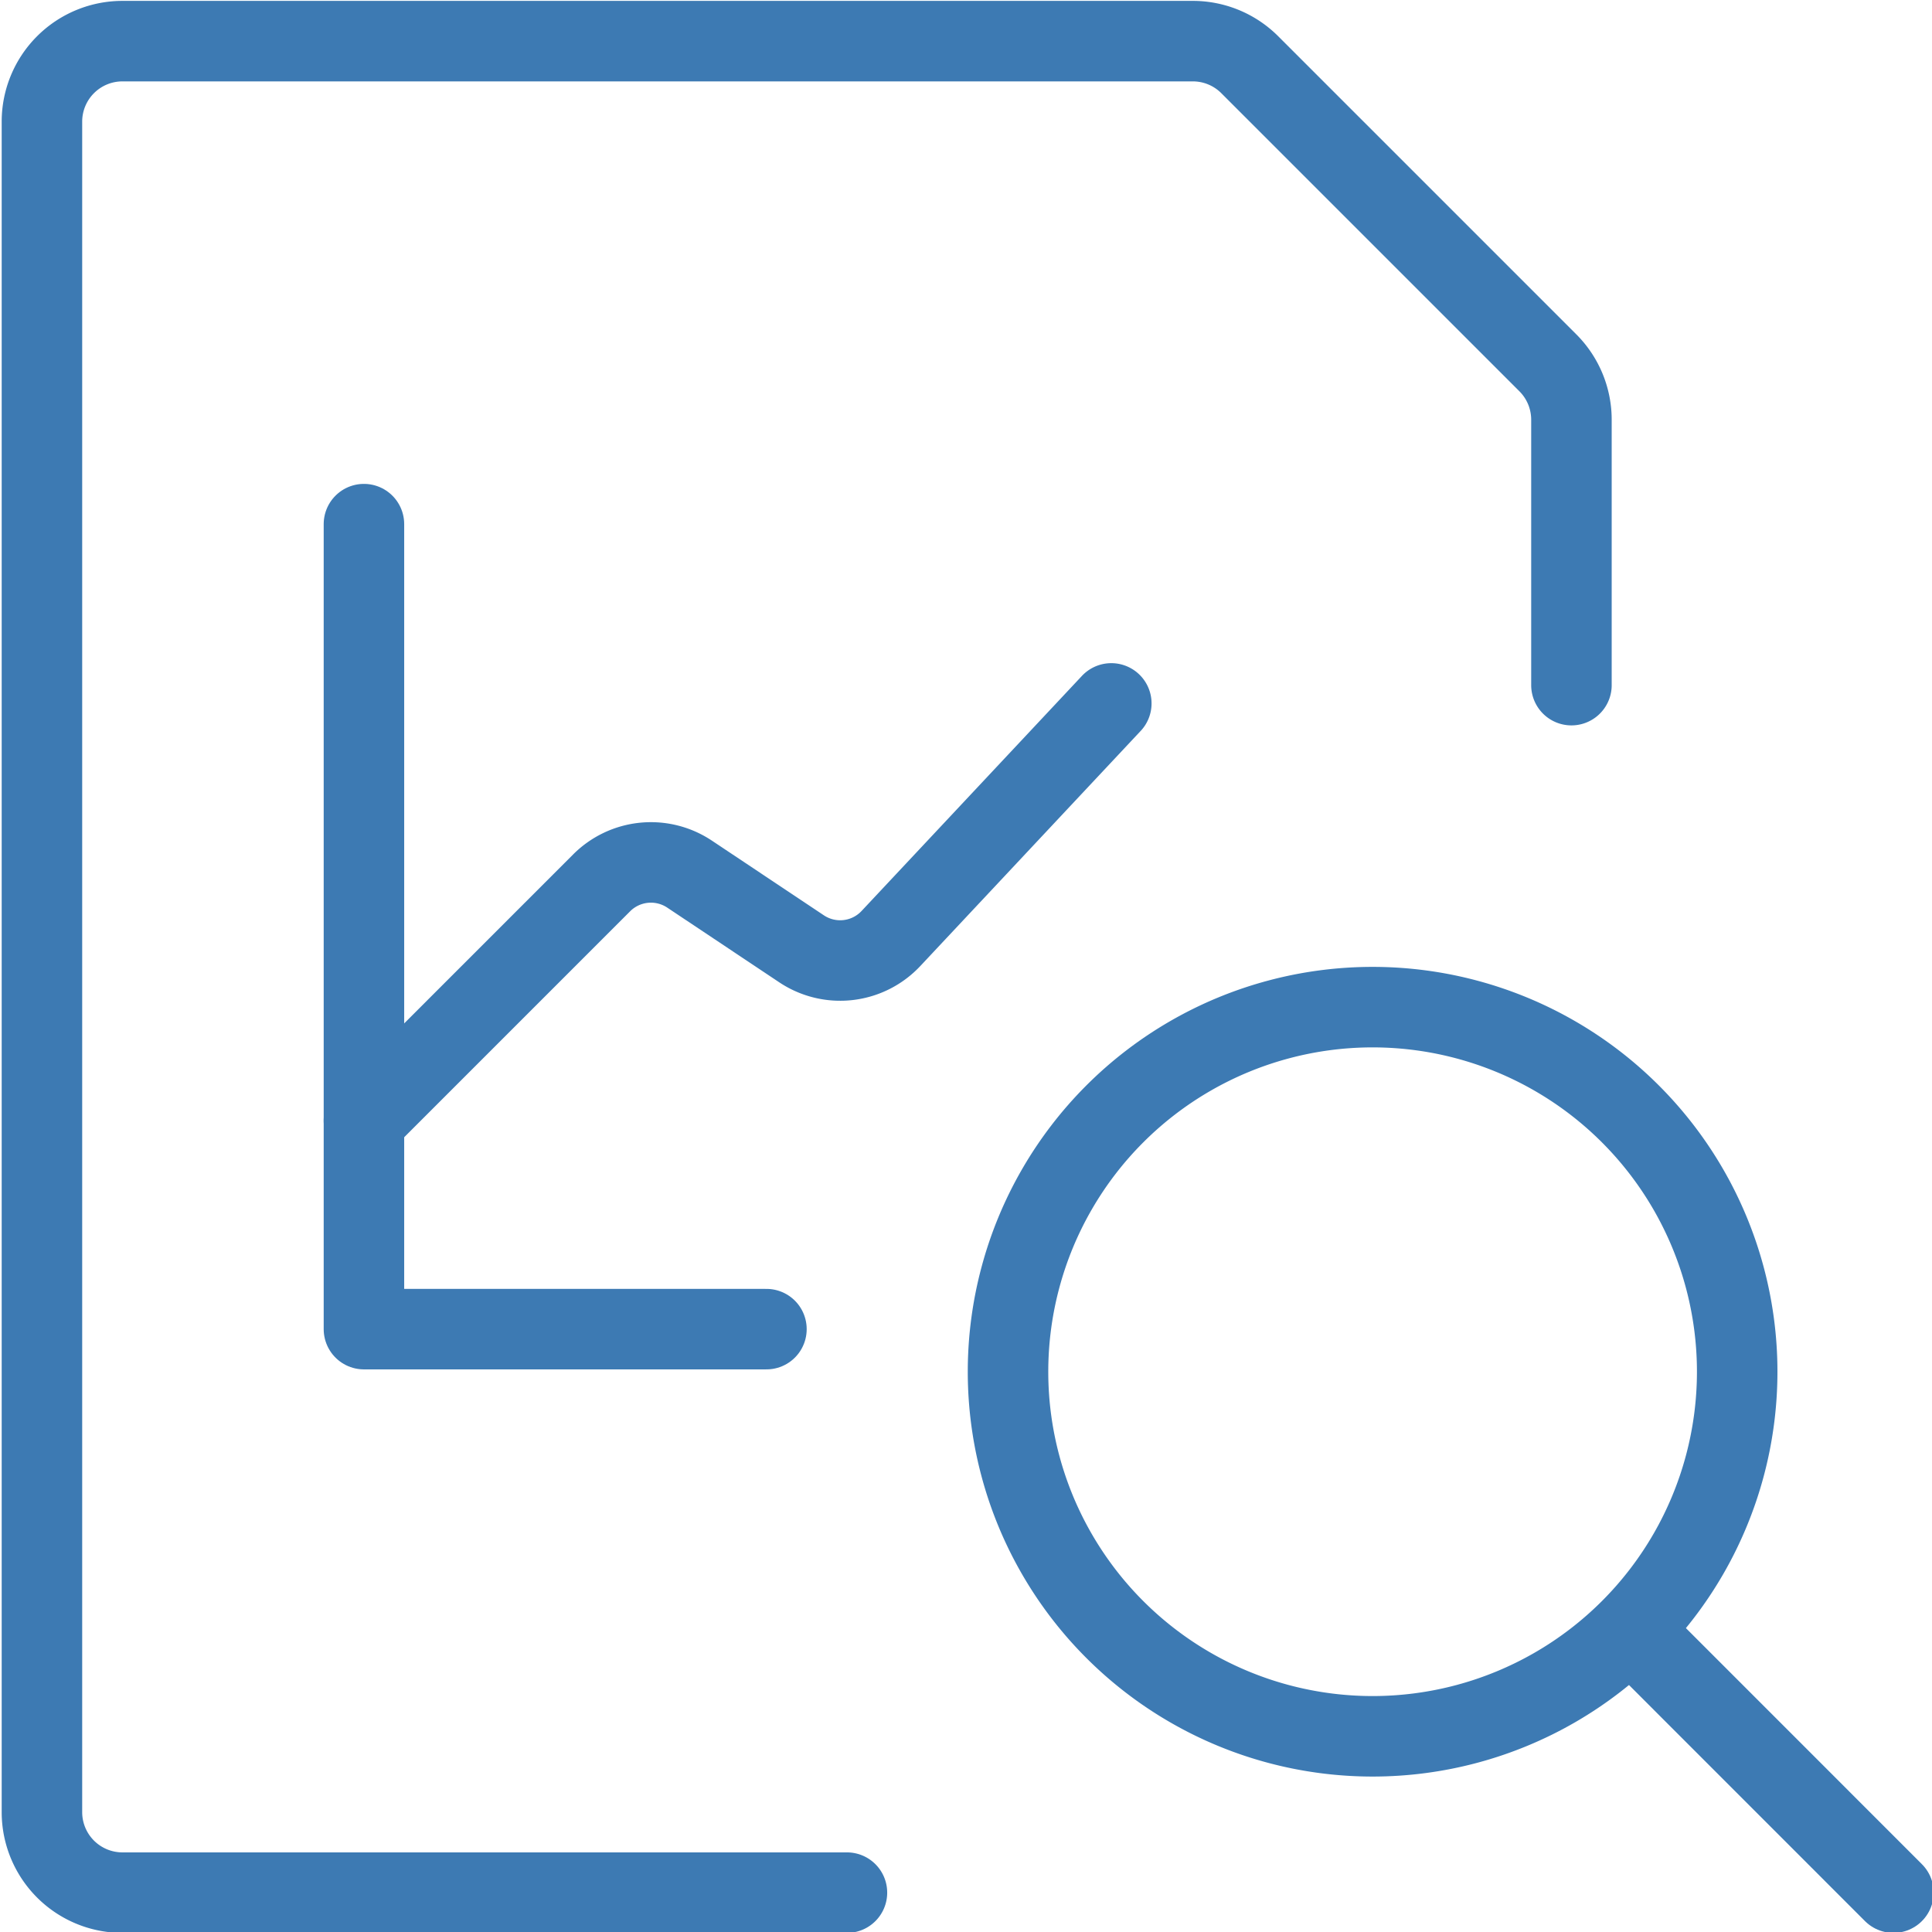 <?xml version="1.0" encoding="UTF-8"?> <svg xmlns="http://www.w3.org/2000/svg" xmlns:xlink="http://www.w3.org/1999/xlink" xmlns:svgjs="http://svgjs.com/svgjs" version="1.1" viewBox="0 0 24 24" width="24" height="24"><g transform="matrix(1,0,0,1,0,0)"><path d="M10.521,23.511h-9a1,1,0,0,1-1-1v-21a1,1,0,0,1,1-1H14.814A1,1,0,0,1,15.521.8l3.707,3.707a1,1,0,0,1,.293.707V8.511" fill="none" stroke="#3D7AB3" stroke-linecap="round" stroke-linejoin="round"></path><path d="M4.521,13.92l2.954-2.954a.865.865,0,0,1,1.09-.108l1.393.929a.864.864,0,0,0,1.109-.128l2.738-2.921" fill="none" stroke="#3D7AB3" stroke-linecap="round" stroke-linejoin="round"></path><path d="M4.521 6.511L4.521 16.511 9.521 16.511" fill="none" stroke="#3D7AB3" stroke-linecap="round" stroke-linejoin="round"></path><path d="M12.522 17.040 A4.529 4.529 0 1 0 21.580 17.040 A4.529 4.529 0 1 0 12.522 17.040 Z" fill="none" stroke="#3D7AB3" stroke-linecap="round" stroke-linejoin="round"></path><path d="M23.521 23.511L20.274 20.263" fill="none" stroke="#3D7AB3" stroke-linecap="round" stroke-linejoin="round"></path></g></svg> 
